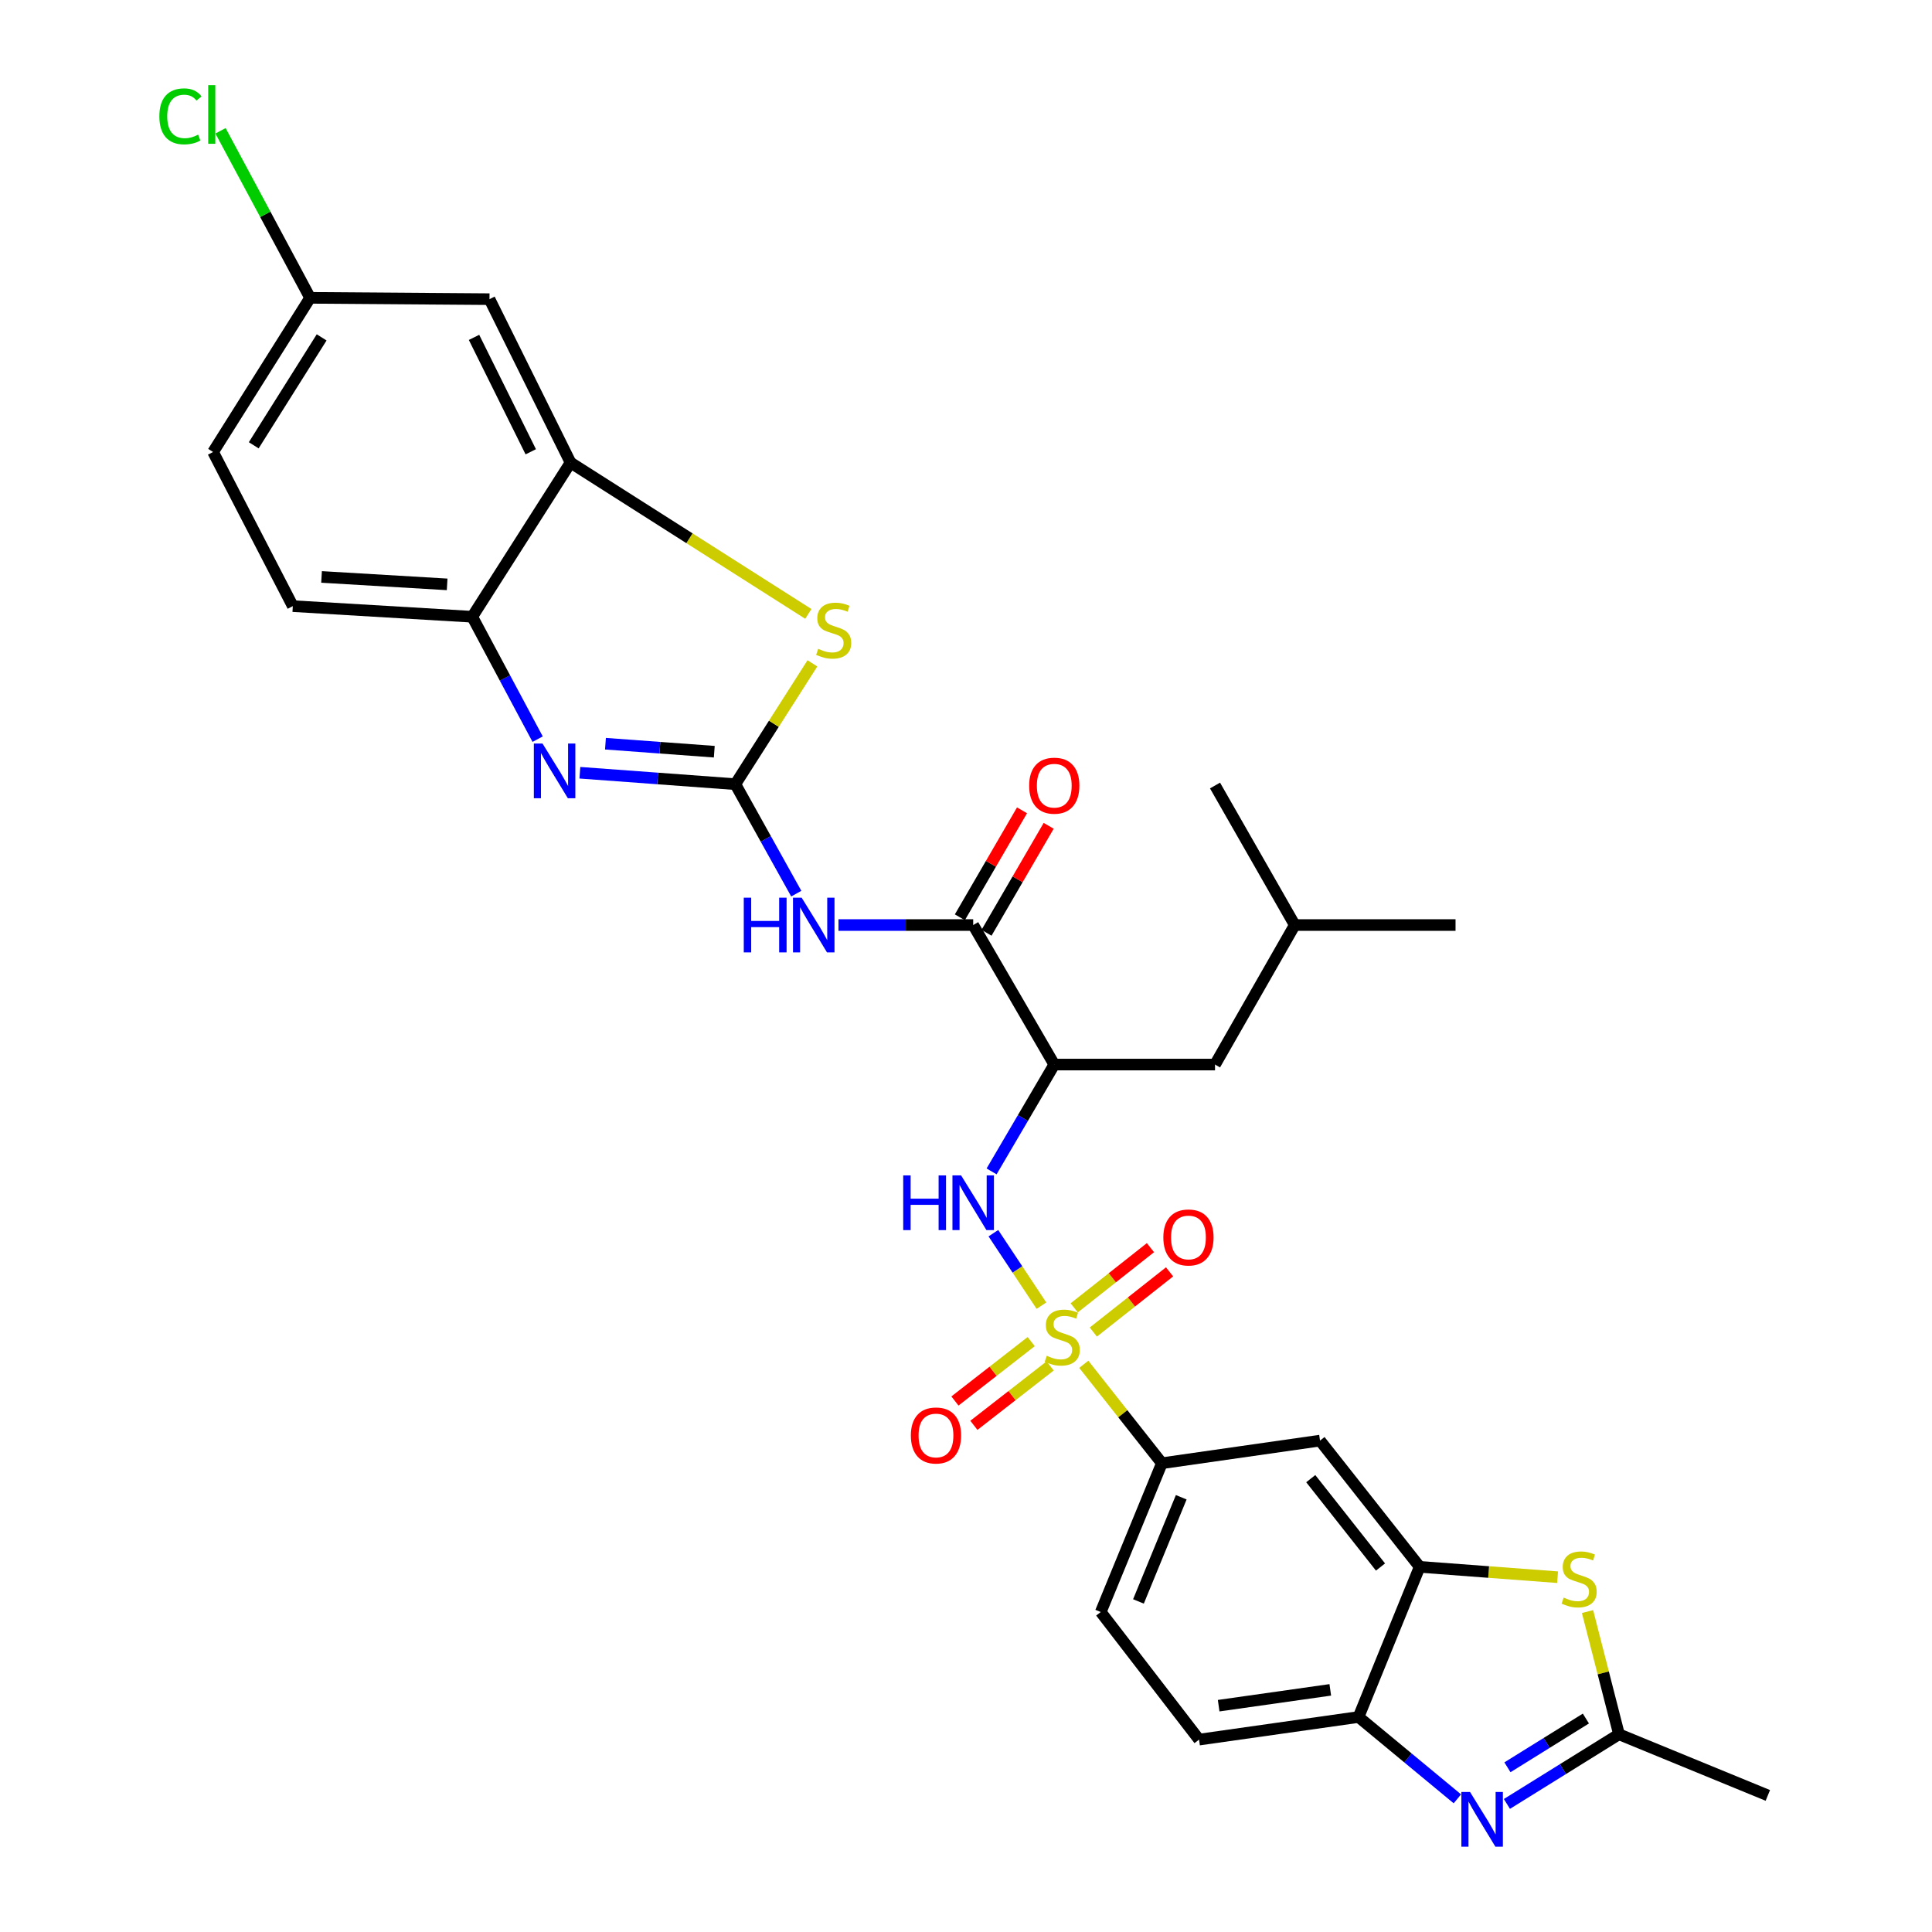 <?xml version='1.0' encoding='iso-8859-1'?>
<svg version='1.1' baseProfile='full'
              xmlns='http://www.w3.org/2000/svg'
                      xmlns:rdkit='http://www.rdkit.org/xml'
                      xmlns:xlink='http://www.w3.org/1999/xlink'
                  xml:space='preserve'
width='1000px' height='1000px' viewBox='0 0 1000 1000'>
<!-- END OF HEADER -->
<rect style='opacity:1.0;fill:#FFFFFF;stroke:none' width='1000' height='1000' x='0' y='0'> </rect>
<path class='bond-4' d='M 539.056,675.816 L 526.616,657.06' style='fill:none;fill-rule:evenodd;stroke:#CCCC00;stroke-width:6px;stroke-linecap:butt;stroke-linejoin:miter;stroke-opacity:1' />
<path class='bond-4' d='M 526.616,657.06 L 514.175,638.304' style='fill:none;fill-rule:evenodd;stroke:#0000FF;stroke-width:6px;stroke-linecap:butt;stroke-linejoin:miter;stroke-opacity:1' />
<path class='bond-12' d='M 560.965,706.158 L 581.178,731.76' style='fill:none;fill-rule:evenodd;stroke:#CCCC00;stroke-width:6px;stroke-linecap:butt;stroke-linejoin:miter;stroke-opacity:1' />
<path class='bond-12' d='M 581.178,731.76 L 601.391,757.363' style='fill:none;fill-rule:evenodd;stroke:#000000;stroke-width:6px;stroke-linecap:butt;stroke-linejoin:miter;stroke-opacity:1' />
<path class='bond-16' d='M 565.911,689.471 L 585.639,673.894' style='fill:none;fill-rule:evenodd;stroke:#CCCC00;stroke-width:6px;stroke-linecap:butt;stroke-linejoin:miter;stroke-opacity:1' />
<path class='bond-16' d='M 585.639,673.894 L 605.366,658.316' style='fill:none;fill-rule:evenodd;stroke:#FF0000;stroke-width:6px;stroke-linecap:butt;stroke-linejoin:miter;stroke-opacity:1' />
<path class='bond-16' d='M 556.019,676.943 L 575.746,661.366' style='fill:none;fill-rule:evenodd;stroke:#CCCC00;stroke-width:6px;stroke-linecap:butt;stroke-linejoin:miter;stroke-opacity:1' />
<path class='bond-16' d='M 575.746,661.366 L 595.474,645.788' style='fill:none;fill-rule:evenodd;stroke:#FF0000;stroke-width:6px;stroke-linecap:butt;stroke-linejoin:miter;stroke-opacity:1' />
<path class='bond-17' d='M 533.748,694.409 L 514.011,709.783' style='fill:none;fill-rule:evenodd;stroke:#CCCC00;stroke-width:6px;stroke-linecap:butt;stroke-linejoin:miter;stroke-opacity:1' />
<path class='bond-17' d='M 514.011,709.783 L 494.274,725.156' style='fill:none;fill-rule:evenodd;stroke:#FF0000;stroke-width:6px;stroke-linecap:butt;stroke-linejoin:miter;stroke-opacity:1' />
<path class='bond-17' d='M 543.558,707.003 L 523.82,722.376' style='fill:none;fill-rule:evenodd;stroke:#CCCC00;stroke-width:6px;stroke-linecap:butt;stroke-linejoin:miter;stroke-opacity:1' />
<path class='bond-17' d='M 523.82,722.376 L 504.083,737.75' style='fill:none;fill-rule:evenodd;stroke:#FF0000;stroke-width:6px;stroke-linecap:butt;stroke-linejoin:miter;stroke-opacity:1' />
<path class='bond-0' d='M 380.612,405.891 L 396.382,434.221' style='fill:none;fill-rule:evenodd;stroke:#000000;stroke-width:6px;stroke-linecap:butt;stroke-linejoin:miter;stroke-opacity:1' />
<path class='bond-0' d='M 396.382,434.221 L 412.151,462.552' style='fill:none;fill-rule:evenodd;stroke:#0000FF;stroke-width:6px;stroke-linecap:butt;stroke-linejoin:miter;stroke-opacity:1' />
<path class='bond-1' d='M 380.612,405.891 L 340.379,402.931' style='fill:none;fill-rule:evenodd;stroke:#000000;stroke-width:6px;stroke-linecap:butt;stroke-linejoin:miter;stroke-opacity:1' />
<path class='bond-1' d='M 340.379,402.931 L 300.145,399.971' style='fill:none;fill-rule:evenodd;stroke:#0000FF;stroke-width:6px;stroke-linecap:butt;stroke-linejoin:miter;stroke-opacity:1' />
<path class='bond-1' d='M 369.713,389.083 L 341.55,387.011' style='fill:none;fill-rule:evenodd;stroke:#000000;stroke-width:6px;stroke-linecap:butt;stroke-linejoin:miter;stroke-opacity:1' />
<path class='bond-1' d='M 341.55,387.011 L 313.386,384.939' style='fill:none;fill-rule:evenodd;stroke:#0000FF;stroke-width:6px;stroke-linecap:butt;stroke-linejoin:miter;stroke-opacity:1' />
<path class='bond-5' d='M 380.612,405.891 L 400.56,374.619' style='fill:none;fill-rule:evenodd;stroke:#000000;stroke-width:6px;stroke-linecap:butt;stroke-linejoin:miter;stroke-opacity:1' />
<path class='bond-5' d='M 400.56,374.619 L 420.507,343.348' style='fill:none;fill-rule:evenodd;stroke:#CCCC00;stroke-width:6px;stroke-linecap:butt;stroke-linejoin:miter;stroke-opacity:1' />
<path class='bond-13' d='M 278.285,382.587 L 261.357,350.908' style='fill:none;fill-rule:evenodd;stroke:#0000FF;stroke-width:6px;stroke-linecap:butt;stroke-linejoin:miter;stroke-opacity:1' />
<path class='bond-13' d='M 261.357,350.908 L 244.429,319.229' style='fill:none;fill-rule:evenodd;stroke:#000000;stroke-width:6px;stroke-linecap:butt;stroke-linejoin:miter;stroke-opacity:1' />
<path class='bond-2' d='M 433.997,478.798 L 468.86,478.798' style='fill:none;fill-rule:evenodd;stroke:#0000FF;stroke-width:6px;stroke-linecap:butt;stroke-linejoin:miter;stroke-opacity:1' />
<path class='bond-2' d='M 468.86,478.798 L 503.724,478.798' style='fill:none;fill-rule:evenodd;stroke:#000000;stroke-width:6px;stroke-linecap:butt;stroke-linejoin:miter;stroke-opacity:1' />
<path class='bond-3' d='M 754.334,931.074 L 728.754,909.898' style='fill:none;fill-rule:evenodd;stroke:#0000FF;stroke-width:6px;stroke-linecap:butt;stroke-linejoin:miter;stroke-opacity:1' />
<path class='bond-3' d='M 728.754,909.898 L 703.174,888.721' style='fill:none;fill-rule:evenodd;stroke:#000000;stroke-width:6px;stroke-linecap:butt;stroke-linejoin:miter;stroke-opacity:1' />
<path class='bond-32' d='M 779.975,933.713 L 808.979,915.687' style='fill:none;fill-rule:evenodd;stroke:#0000FF;stroke-width:6px;stroke-linecap:butt;stroke-linejoin:miter;stroke-opacity:1' />
<path class='bond-32' d='M 808.979,915.687 L 837.982,897.661' style='fill:none;fill-rule:evenodd;stroke:#000000;stroke-width:6px;stroke-linecap:butt;stroke-linejoin:miter;stroke-opacity:1' />
<path class='bond-32' d='M 780.25,914.747 L 800.552,902.129' style='fill:none;fill-rule:evenodd;stroke:#0000FF;stroke-width:6px;stroke-linecap:butt;stroke-linejoin:miter;stroke-opacity:1' />
<path class='bond-32' d='M 800.552,902.129 L 820.855,889.511' style='fill:none;fill-rule:evenodd;stroke:#000000;stroke-width:6px;stroke-linecap:butt;stroke-linejoin:miter;stroke-opacity:1' />
<path class='bond-6' d='M 513.247,606.312 L 529.468,578.663' style='fill:none;fill-rule:evenodd;stroke:#0000FF;stroke-width:6px;stroke-linecap:butt;stroke-linejoin:miter;stroke-opacity:1' />
<path class='bond-6' d='M 529.468,578.663 L 545.689,551.013' style='fill:none;fill-rule:evenodd;stroke:#000000;stroke-width:6px;stroke-linecap:butt;stroke-linejoin:miter;stroke-opacity:1' />
<path class='bond-11' d='M 418.393,317.756 L 356.854,278.598' style='fill:none;fill-rule:evenodd;stroke:#CCCC00;stroke-width:6px;stroke-linecap:butt;stroke-linejoin:miter;stroke-opacity:1' />
<path class='bond-11' d='M 356.854,278.598 L 295.316,239.44' style='fill:none;fill-rule:evenodd;stroke:#000000;stroke-width:6px;stroke-linecap:butt;stroke-linejoin:miter;stroke-opacity:1' />
<path class='bond-7' d='M 545.689,551.013 L 503.724,478.798' style='fill:none;fill-rule:evenodd;stroke:#000000;stroke-width:6px;stroke-linecap:butt;stroke-linejoin:miter;stroke-opacity:1' />
<path class='bond-19' d='M 545.689,551.013 L 628.892,551.013' style='fill:none;fill-rule:evenodd;stroke:#000000;stroke-width:6px;stroke-linecap:butt;stroke-linejoin:miter;stroke-opacity:1' />
<path class='bond-20' d='M 510.624,482.808 L 526.712,455.124' style='fill:none;fill-rule:evenodd;stroke:#000000;stroke-width:6px;stroke-linecap:butt;stroke-linejoin:miter;stroke-opacity:1' />
<path class='bond-20' d='M 526.712,455.124 L 542.799,427.441' style='fill:none;fill-rule:evenodd;stroke:#FF0000;stroke-width:6px;stroke-linecap:butt;stroke-linejoin:miter;stroke-opacity:1' />
<path class='bond-20' d='M 496.823,474.788 L 512.91,447.104' style='fill:none;fill-rule:evenodd;stroke:#000000;stroke-width:6px;stroke-linecap:butt;stroke-linejoin:miter;stroke-opacity:1' />
<path class='bond-20' d='M 512.91,447.104 L 528.997,419.42' style='fill:none;fill-rule:evenodd;stroke:#FF0000;stroke-width:6px;stroke-linecap:butt;stroke-linejoin:miter;stroke-opacity:1' />
<path class='bond-8' d='M 806.205,816.353 L 770.51,813.676' style='fill:none;fill-rule:evenodd;stroke:#CCCC00;stroke-width:6px;stroke-linecap:butt;stroke-linejoin:miter;stroke-opacity:1' />
<path class='bond-8' d='M 770.51,813.676 L 734.816,810.999' style='fill:none;fill-rule:evenodd;stroke:#000000;stroke-width:6px;stroke-linecap:butt;stroke-linejoin:miter;stroke-opacity:1' />
<path class='bond-9' d='M 821.701,834.146 L 829.841,865.903' style='fill:none;fill-rule:evenodd;stroke:#CCCC00;stroke-width:6px;stroke-linecap:butt;stroke-linejoin:miter;stroke-opacity:1' />
<path class='bond-9' d='M 829.841,865.903 L 837.982,897.661' style='fill:none;fill-rule:evenodd;stroke:#000000;stroke-width:6px;stroke-linecap:butt;stroke-linejoin:miter;stroke-opacity:1' />
<path class='bond-27' d='M 837.982,897.661 L 915.031,929.303' style='fill:none;fill-rule:evenodd;stroke:#000000;stroke-width:6px;stroke-linecap:butt;stroke-linejoin:miter;stroke-opacity:1' />
<path class='bond-10' d='M 734.816,810.999 L 683.237,745.657' style='fill:none;fill-rule:evenodd;stroke:#000000;stroke-width:6px;stroke-linecap:butt;stroke-linejoin:miter;stroke-opacity:1' />
<path class='bond-10' d='M 714.549,811.088 L 678.444,765.348' style='fill:none;fill-rule:evenodd;stroke:#000000;stroke-width:6px;stroke-linecap:butt;stroke-linejoin:miter;stroke-opacity:1' />
<path class='bond-31' d='M 734.816,810.999 L 703.174,888.721' style='fill:none;fill-rule:evenodd;stroke:#000000;stroke-width:6px;stroke-linecap:butt;stroke-linejoin:miter;stroke-opacity:1' />
<path class='bond-18' d='M 295.316,239.44 L 253.36,154.844' style='fill:none;fill-rule:evenodd;stroke:#000000;stroke-width:6px;stroke-linecap:butt;stroke-linejoin:miter;stroke-opacity:1' />
<path class='bond-18' d='M 274.722,233.843 L 245.353,174.626' style='fill:none;fill-rule:evenodd;stroke:#000000;stroke-width:6px;stroke-linecap:butt;stroke-linejoin:miter;stroke-opacity:1' />
<path class='bond-33' d='M 295.316,239.44 L 244.429,319.229' style='fill:none;fill-rule:evenodd;stroke:#000000;stroke-width:6px;stroke-linecap:butt;stroke-linejoin:miter;stroke-opacity:1' />
<path class='bond-15' d='M 601.391,757.363 L 683.237,745.657' style='fill:none;fill-rule:evenodd;stroke:#000000;stroke-width:6px;stroke-linecap:butt;stroke-linejoin:miter;stroke-opacity:1' />
<path class='bond-21' d='M 601.391,757.363 L 569.749,834.385' style='fill:none;fill-rule:evenodd;stroke:#000000;stroke-width:6px;stroke-linecap:butt;stroke-linejoin:miter;stroke-opacity:1' />
<path class='bond-21' d='M 611.41,774.982 L 589.261,828.898' style='fill:none;fill-rule:evenodd;stroke:#000000;stroke-width:6px;stroke-linecap:butt;stroke-linejoin:miter;stroke-opacity:1' />
<path class='bond-23' d='M 244.429,319.229 L 151.56,313.73' style='fill:none;fill-rule:evenodd;stroke:#000000;stroke-width:6px;stroke-linecap:butt;stroke-linejoin:miter;stroke-opacity:1' />
<path class='bond-23' d='M 231.442,302.469 L 166.434,298.62' style='fill:none;fill-rule:evenodd;stroke:#000000;stroke-width:6px;stroke-linecap:butt;stroke-linejoin:miter;stroke-opacity:1' />
<path class='bond-14' d='M 703.174,888.721 L 620.636,900.419' style='fill:none;fill-rule:evenodd;stroke:#000000;stroke-width:6px;stroke-linecap:butt;stroke-linejoin:miter;stroke-opacity:1' />
<path class='bond-14' d='M 688.553,874.671 L 630.776,882.859' style='fill:none;fill-rule:evenodd;stroke:#000000;stroke-width:6px;stroke-linecap:butt;stroke-linejoin:miter;stroke-opacity:1' />
<path class='bond-24' d='M 253.36,154.844 L 160.508,154.161' style='fill:none;fill-rule:evenodd;stroke:#000000;stroke-width:6px;stroke-linecap:butt;stroke-linejoin:miter;stroke-opacity:1' />
<path class='bond-28' d='M 628.892,551.013 L 670.165,478.798' style='fill:none;fill-rule:evenodd;stroke:#000000;stroke-width:6px;stroke-linecap:butt;stroke-linejoin:miter;stroke-opacity:1' />
<path class='bond-22' d='M 569.749,834.385 L 620.636,900.419' style='fill:none;fill-rule:evenodd;stroke:#000000;stroke-width:6px;stroke-linecap:butt;stroke-linejoin:miter;stroke-opacity:1' />
<path class='bond-25' d='M 151.56,313.73 L 110.295,233.95' style='fill:none;fill-rule:evenodd;stroke:#000000;stroke-width:6px;stroke-linecap:butt;stroke-linejoin:miter;stroke-opacity:1' />
<path class='bond-26' d='M 160.508,154.161 L 137.322,110.928' style='fill:none;fill-rule:evenodd;stroke:#000000;stroke-width:6px;stroke-linecap:butt;stroke-linejoin:miter;stroke-opacity:1' />
<path class='bond-26' d='M 137.322,110.928 L 114.136,67.695' style='fill:none;fill-rule:evenodd;stroke:#00CC00;stroke-width:6px;stroke-linecap:butt;stroke-linejoin:miter;stroke-opacity:1' />
<path class='bond-34' d='M 160.508,154.161 L 110.295,233.95' style='fill:none;fill-rule:evenodd;stroke:#000000;stroke-width:6px;stroke-linecap:butt;stroke-linejoin:miter;stroke-opacity:1' />
<path class='bond-34' d='M 166.486,174.632 L 131.337,230.484' style='fill:none;fill-rule:evenodd;stroke:#000000;stroke-width:6px;stroke-linecap:butt;stroke-linejoin:miter;stroke-opacity:1' />
<path class='bond-29' d='M 670.165,478.798 L 753.386,478.798' style='fill:none;fill-rule:evenodd;stroke:#000000;stroke-width:6px;stroke-linecap:butt;stroke-linejoin:miter;stroke-opacity:1' />
<path class='bond-30' d='M 670.165,478.798 L 628.892,406.582' style='fill:none;fill-rule:evenodd;stroke:#000000;stroke-width:6px;stroke-linecap:butt;stroke-linejoin:miter;stroke-opacity:1' />
<path  class='atom-0' d='M 541.804 701.741
Q 542.124 701.861, 543.444 702.421
Q 544.764 702.981, 546.204 703.341
Q 547.684 703.661, 549.124 703.661
Q 551.804 703.661, 553.364 702.381
Q 554.924 701.061, 554.924 698.781
Q 554.924 697.221, 554.124 696.261
Q 553.364 695.301, 552.164 694.781
Q 550.964 694.261, 548.964 693.661
Q 546.444 692.901, 544.924 692.181
Q 543.444 691.461, 542.364 689.941
Q 541.324 688.421, 541.324 685.861
Q 541.324 682.301, 543.724 680.101
Q 546.164 677.901, 550.964 677.901
Q 554.244 677.901, 557.964 679.461
L 557.044 682.541
Q 553.644 681.141, 551.084 681.141
Q 548.324 681.141, 546.804 682.301
Q 545.284 683.421, 545.324 685.381
Q 545.324 686.901, 546.084 687.821
Q 546.884 688.741, 548.004 689.261
Q 549.164 689.781, 551.084 690.381
Q 553.644 691.181, 555.164 691.981
Q 556.684 692.781, 557.764 694.421
Q 558.884 696.021, 558.884 698.781
Q 558.884 702.701, 556.244 704.821
Q 553.644 706.901, 549.284 706.901
Q 546.764 706.901, 544.844 706.341
Q 542.964 705.821, 540.724 704.901
L 541.804 701.741
' fill='#CCCC00'/>
<path  class='atom-2' d='M 280.8 384.849
L 290.08 399.849
Q 291 401.329, 292.48 404.009
Q 293.96 406.689, 294.04 406.849
L 294.04 384.849
L 297.8 384.849
L 297.8 413.169
L 293.92 413.169
L 283.96 396.769
Q 282.8 394.849, 281.56 392.649
Q 280.36 390.449, 280 389.769
L 280 413.169
L 276.32 413.169
L 276.32 384.849
L 280.8 384.849
' fill='#0000FF'/>
<path  class='atom-3' d='M 384.974 464.638
L 388.814 464.638
L 388.814 476.678
L 403.294 476.678
L 403.294 464.638
L 407.134 464.638
L 407.134 492.958
L 403.294 492.958
L 403.294 479.878
L 388.814 479.878
L 388.814 492.958
L 384.974 492.958
L 384.974 464.638
' fill='#0000FF'/>
<path  class='atom-3' d='M 414.934 464.638
L 424.214 479.638
Q 425.134 481.118, 426.614 483.798
Q 428.094 486.478, 428.174 486.638
L 428.174 464.638
L 431.934 464.638
L 431.934 492.958
L 428.054 492.958
L 418.094 476.558
Q 416.934 474.638, 415.694 472.438
Q 414.494 470.238, 414.134 469.558
L 414.134 492.958
L 410.454 492.958
L 410.454 464.638
L 414.934 464.638
' fill='#0000FF'/>
<path  class='atom-4' d='M 760.89 927.523
L 770.17 942.523
Q 771.09 944.003, 772.57 946.683
Q 774.05 949.363, 774.13 949.523
L 774.13 927.523
L 777.89 927.523
L 777.89 955.843
L 774.01 955.843
L 764.05 939.443
Q 762.89 937.523, 761.65 935.323
Q 760.45 933.123, 760.09 932.443
L 760.09 955.843
L 756.41 955.843
L 756.41 927.523
L 760.89 927.523
' fill='#0000FF'/>
<path  class='atom-5' d='M 467.504 608.386
L 471.344 608.386
L 471.344 620.426
L 485.824 620.426
L 485.824 608.386
L 489.664 608.386
L 489.664 636.706
L 485.824 636.706
L 485.824 623.626
L 471.344 623.626
L 471.344 636.706
L 467.504 636.706
L 467.504 608.386
' fill='#0000FF'/>
<path  class='atom-5' d='M 497.464 608.386
L 506.744 623.386
Q 507.664 624.866, 509.144 627.546
Q 510.624 630.226, 510.704 630.386
L 510.704 608.386
L 514.464 608.386
L 514.464 636.706
L 510.584 636.706
L 500.624 620.306
Q 499.464 618.386, 498.224 616.186
Q 497.024 613.986, 496.664 613.306
L 496.664 636.706
L 492.984 636.706
L 492.984 608.386
L 497.464 608.386
' fill='#0000FF'/>
<path  class='atom-6' d='M 423.508 335.822
Q 423.828 335.942, 425.148 336.502
Q 426.468 337.062, 427.908 337.422
Q 429.388 337.742, 430.828 337.742
Q 433.508 337.742, 435.068 336.462
Q 436.628 335.142, 436.628 332.862
Q 436.628 331.302, 435.828 330.342
Q 435.068 329.382, 433.868 328.862
Q 432.668 328.342, 430.668 327.742
Q 428.148 326.982, 426.628 326.262
Q 425.148 325.542, 424.068 324.022
Q 423.028 322.502, 423.028 319.942
Q 423.028 316.382, 425.428 314.182
Q 427.868 311.982, 432.668 311.982
Q 435.948 311.982, 439.668 313.542
L 438.748 316.622
Q 435.348 315.222, 432.788 315.222
Q 430.028 315.222, 428.508 316.382
Q 426.988 317.502, 427.028 319.462
Q 427.028 320.982, 427.788 321.902
Q 428.588 322.822, 429.708 323.342
Q 430.868 323.862, 432.788 324.462
Q 435.348 325.262, 436.868 326.062
Q 438.388 326.862, 439.468 328.502
Q 440.588 330.102, 440.588 332.862
Q 440.588 336.782, 437.948 338.902
Q 435.348 340.982, 430.988 340.982
Q 428.468 340.982, 426.548 340.422
Q 424.668 339.902, 422.428 338.982
L 423.508 335.822
' fill='#CCCC00'/>
<path  class='atom-9' d='M 809.354 826.909
Q 809.674 827.029, 810.994 827.589
Q 812.314 828.149, 813.754 828.509
Q 815.234 828.829, 816.674 828.829
Q 819.354 828.829, 820.914 827.549
Q 822.474 826.229, 822.474 823.949
Q 822.474 822.389, 821.674 821.429
Q 820.914 820.469, 819.714 819.949
Q 818.514 819.429, 816.514 818.829
Q 813.994 818.069, 812.474 817.349
Q 810.994 816.629, 809.914 815.109
Q 808.874 813.589, 808.874 811.029
Q 808.874 807.469, 811.274 805.269
Q 813.714 803.069, 818.514 803.069
Q 821.794 803.069, 825.514 804.629
L 824.594 807.709
Q 821.194 806.309, 818.634 806.309
Q 815.874 806.309, 814.354 807.469
Q 812.834 808.589, 812.874 810.549
Q 812.874 812.069, 813.634 812.989
Q 814.434 813.909, 815.554 814.429
Q 816.714 814.949, 818.634 815.549
Q 821.194 816.349, 822.714 817.149
Q 824.234 817.949, 825.314 819.589
Q 826.434 821.189, 826.434 823.949
Q 826.434 827.869, 823.794 829.989
Q 821.194 832.069, 816.834 832.069
Q 814.314 832.069, 812.394 831.509
Q 810.514 830.989, 808.274 830.069
L 809.354 826.909
' fill='#CCCC00'/>
<path  class='atom-17' d='M 602.146 640.504
Q 602.146 633.704, 605.506 629.904
Q 608.866 626.104, 615.146 626.104
Q 621.426 626.104, 624.786 629.904
Q 628.146 633.704, 628.146 640.504
Q 628.146 647.384, 624.746 651.304
Q 621.346 655.184, 615.146 655.184
Q 608.906 655.184, 605.506 651.304
Q 602.146 647.424, 602.146 640.504
M 615.146 651.984
Q 619.466 651.984, 621.786 649.104
Q 624.146 646.184, 624.146 640.504
Q 624.146 634.944, 621.786 632.144
Q 619.466 629.304, 615.146 629.304
Q 610.826 629.304, 608.466 632.104
Q 606.146 634.904, 606.146 640.504
Q 606.146 646.224, 608.466 649.104
Q 610.826 651.984, 615.146 651.984
' fill='#FF0000'/>
<path  class='atom-18' d='M 471.461 742.996
Q 471.461 736.196, 474.821 732.396
Q 478.181 728.596, 484.461 728.596
Q 490.741 728.596, 494.101 732.396
Q 497.461 736.196, 497.461 742.996
Q 497.461 749.876, 494.061 753.796
Q 490.661 757.676, 484.461 757.676
Q 478.221 757.676, 474.821 753.796
Q 471.461 749.916, 471.461 742.996
M 484.461 754.476
Q 488.781 754.476, 491.101 751.596
Q 493.461 748.676, 493.461 742.996
Q 493.461 737.436, 491.101 734.636
Q 488.781 731.796, 484.461 731.796
Q 480.141 731.796, 477.781 734.596
Q 475.461 737.396, 475.461 742.996
Q 475.461 748.716, 477.781 751.596
Q 480.141 754.476, 484.461 754.476
' fill='#FF0000'/>
<path  class='atom-21' d='M 532.689 406.662
Q 532.689 399.862, 536.049 396.062
Q 539.409 392.262, 545.689 392.262
Q 551.969 392.262, 555.329 396.062
Q 558.689 399.862, 558.689 406.662
Q 558.689 413.542, 555.289 417.462
Q 551.889 421.342, 545.689 421.342
Q 539.449 421.342, 536.049 417.462
Q 532.689 413.582, 532.689 406.662
M 545.689 418.142
Q 550.009 418.142, 552.329 415.262
Q 554.689 412.342, 554.689 406.662
Q 554.689 401.102, 552.329 398.302
Q 550.009 395.462, 545.689 395.462
Q 541.369 395.462, 539.009 398.262
Q 536.689 401.062, 536.689 406.662
Q 536.689 412.382, 539.009 415.262
Q 541.369 418.142, 545.689 418.142
' fill='#FF0000'/>
<path  class='atom-27' d='M 82.483 60.223
Q 82.483 53.183, 85.763 49.503
Q 89.083 45.783, 95.363 45.783
Q 101.203 45.783, 104.323 49.903
L 101.683 52.063
Q 99.403 49.063, 95.363 49.063
Q 91.083 49.063, 88.803 51.943
Q 86.563 54.783, 86.563 60.223
Q 86.563 65.823, 88.883 68.703
Q 91.243 71.583, 95.803 71.583
Q 98.923 71.583, 102.563 69.703
L 103.683 72.703
Q 102.203 73.663, 99.963 74.223
Q 97.723 74.783, 95.243 74.783
Q 89.083 74.783, 85.763 71.023
Q 82.483 67.263, 82.483 60.223
' fill='#00CC00'/>
<path  class='atom-27' d='M 107.763 44.063
L 111.443 44.063
L 111.443 74.423
L 107.763 74.423
L 107.763 44.063
' fill='#00CC00'/>
</svg>
